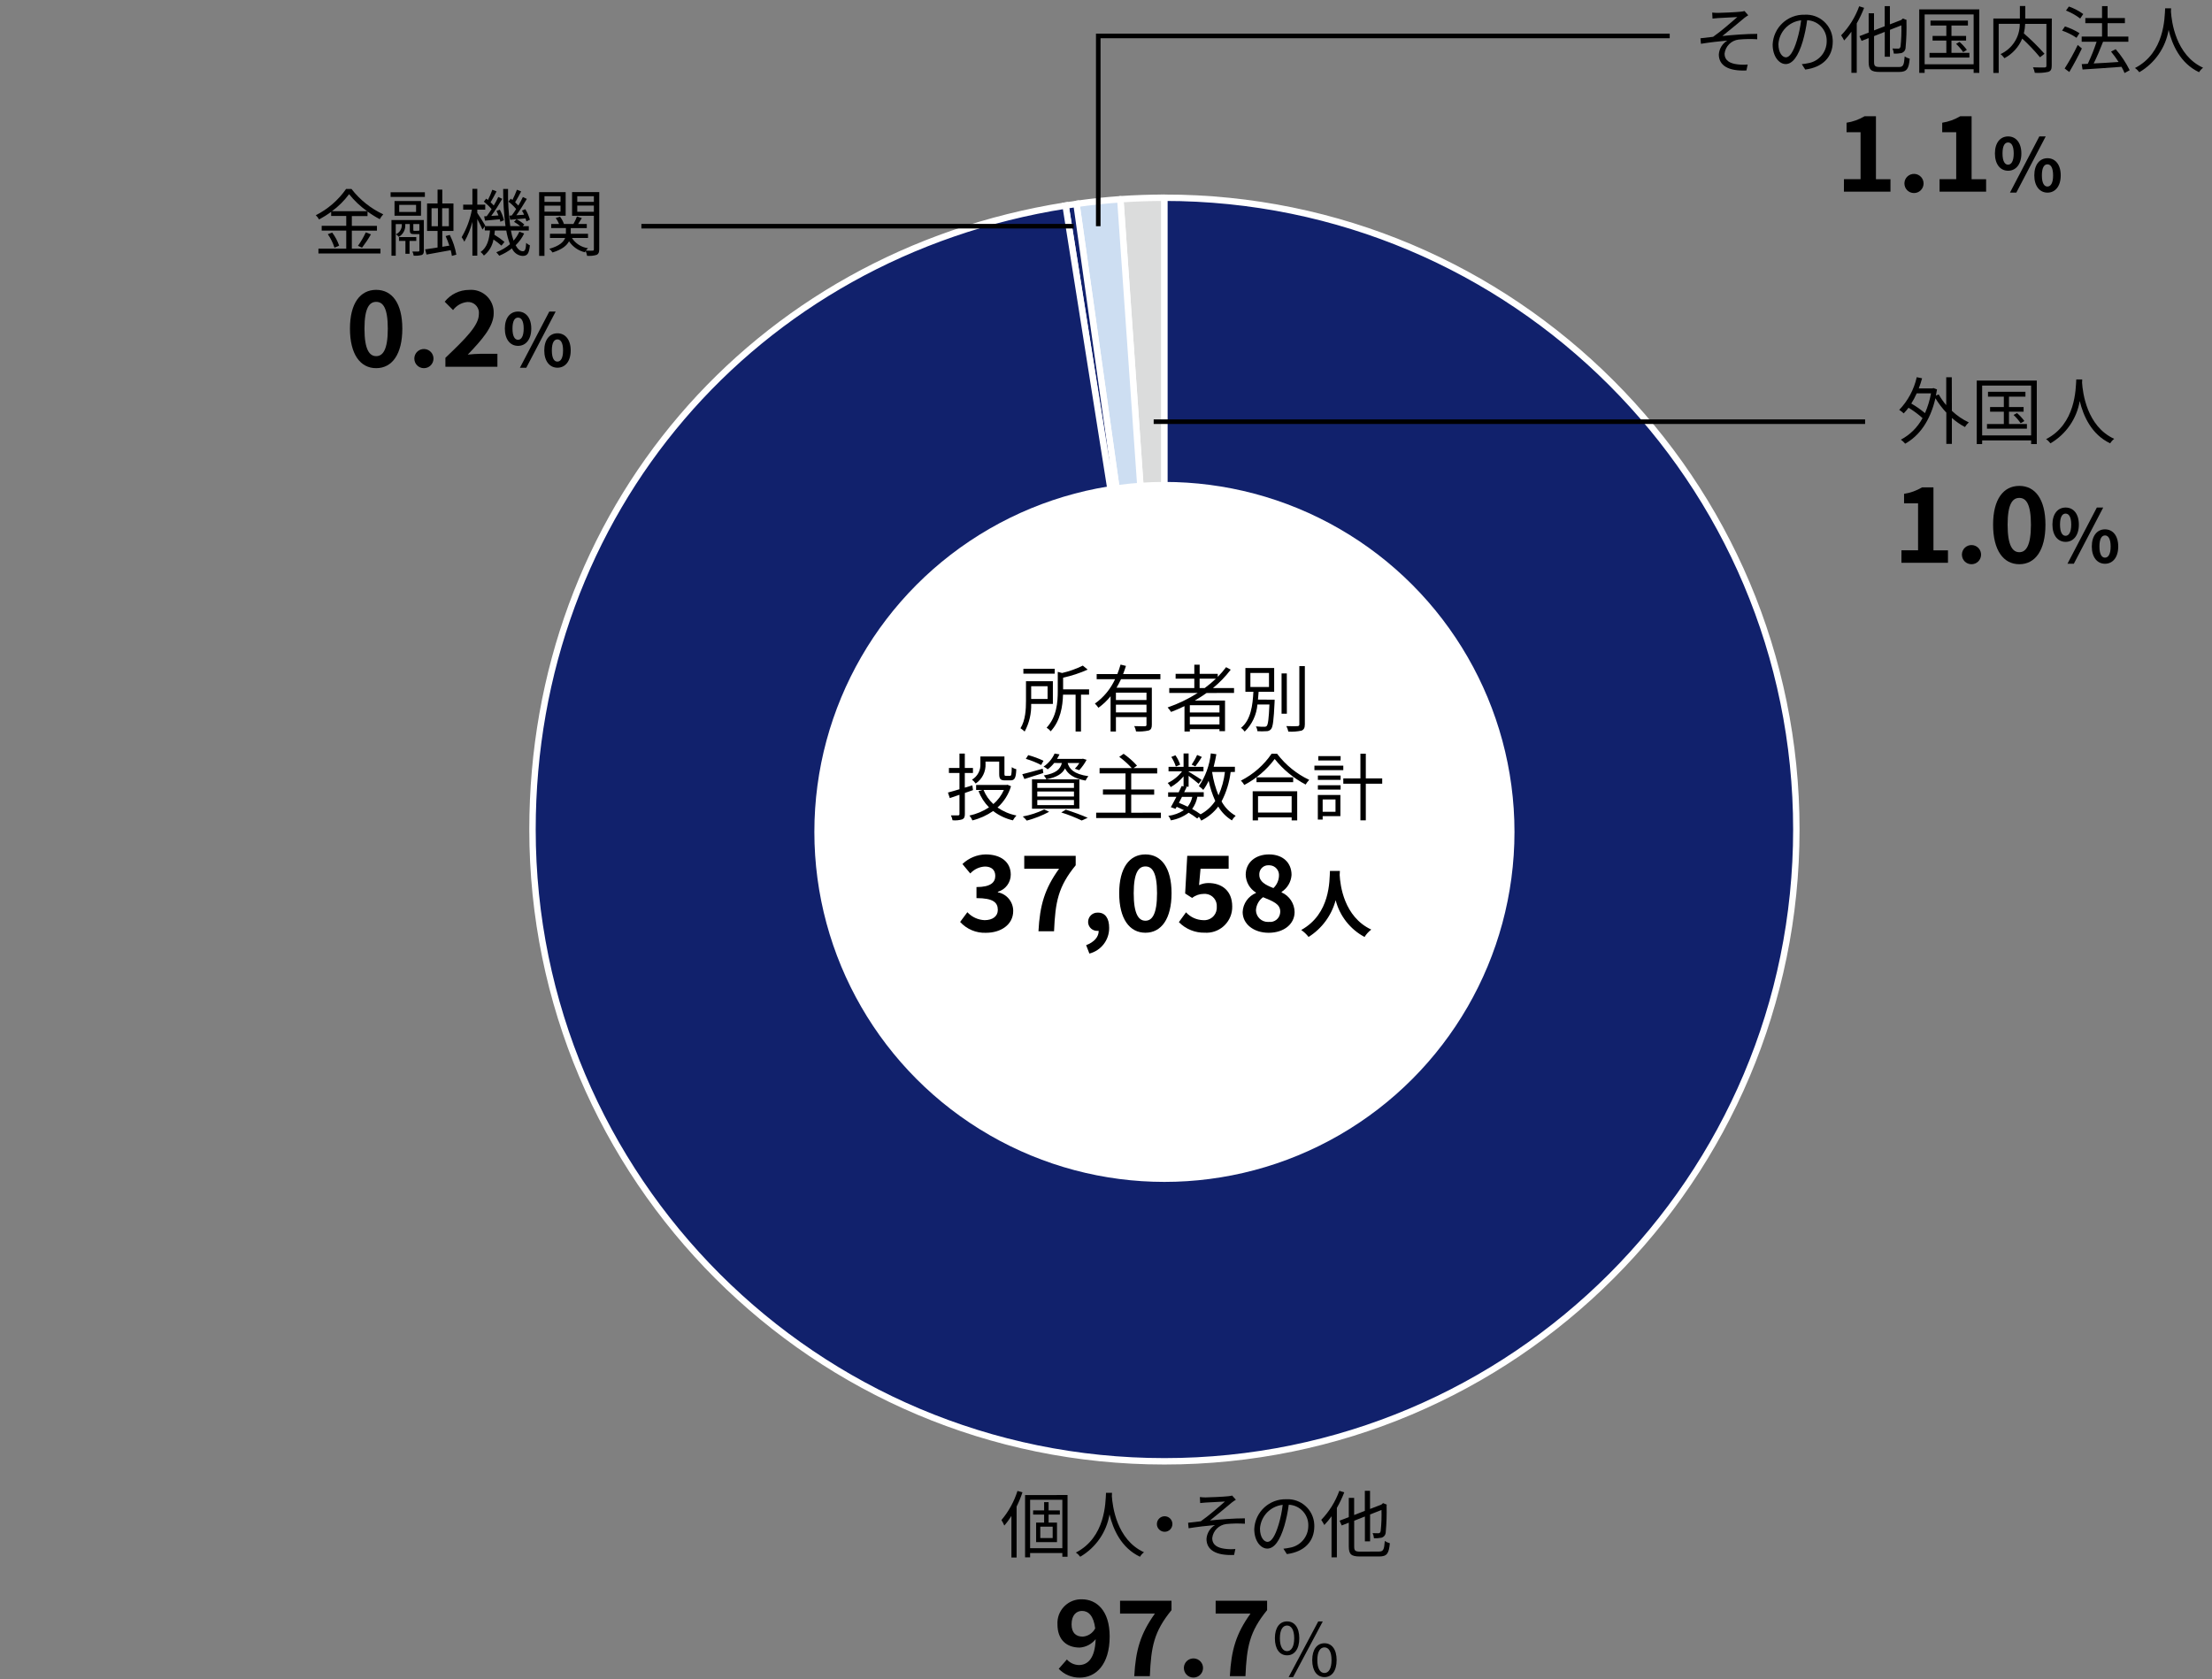 <?xml version="1.0" encoding="utf-8"?>
<!-- Generator: Adobe Illustrator 28.1.0, SVG Export Plug-In . SVG Version: 6.00 Build 0)  -->
<svg version="1.1" id="レイヤー_1" xmlns="http://www.w3.org/2000/svg" xmlns:xlink="http://www.w3.org/1999/xlink" x="0px"
	 y="0px" viewBox="0 0 434.3 329.8" style="enable-background:new 0 0 434.3 329.8;" xml:space="preserve">
<rect x="0" y="0" width="434.3" height="329.8" fill="#808080" stroke="none"/>
<style type="text/css">
	.st0{fill:#DBDCDC;}
	.st1{fill:none;stroke:#FFFFFF;stroke-width:1.26;stroke-linejoin:round;}
	.st2{fill:#CDDEF2;}
	.st3{fill:#11216C;}
	.st4{fill:none;stroke:#FFFFFF;stroke-width:1.26;stroke-miterlimit:10;}
	.st5{fill:#FFFFFF;}
	.st6{fill:none;stroke:#000000;stroke-width:0.898;stroke-miterlimit:10;}
</style>
<path id="パス_70089" class="st0" d="M228.62,162.9l-8.65-123.77c2.74-0.19,5.91-0.3,8.65-0.3L228.62,162.9z"/>
<path id="パス_70090" class="st1" d="M228.62,162.9l-8.65-123.77c2.74-0.19,5.91-0.3,8.65-0.3L228.62,162.9z"/>
<path id="パス_70091" class="st2" d="M228.62,162.9L211.35,40.04c2.92-0.41,5.67-0.7,8.61-0.91L228.62,162.9z"/>
<path id="パス_70092" class="st1" d="M228.62,162.9L211.35,40.04c2.92-0.41,5.67-0.7,8.61-0.91L228.62,162.9z"/>
<path id="パス_70093" class="st3" d="M228.62,162.9L209.21,40.36c0.54-0.09,1.6-0.24,2.14-0.32L228.62,162.9z"/>
<path id="パス_70094" class="st4" d="M228.62,162.9L209.21,40.36c0.54-0.09,1.6-0.24,2.14-0.32L228.62,162.9z"/>
<path id="パス_70095" class="st3" d="M228.62,162.9V38.83c68.52,0,124.07,55.55,124.07,124.07s-55.55,124.07-124.07,124.07
	s-124.07-55.55-124.07-124.07c0,0,0,0,0,0c0-62.15,43.28-112.82,104.66-122.54L228.62,162.9z"/>
<path id="パス_70096" class="st4" d="M228.62,162.9V38.83c68.52,0,124.07,55.55,124.07,124.07s-55.55,124.07-124.07,124.07
	s-124.07-55.55-124.07-124.07c0,0,0,0,0,0c0-62.15,43.28-112.82,104.66-122.54L228.62,162.9z"/>
<circle id="楕円形_298" class="st5" cx="228.62" cy="163.37" r="68.73"/>
<line id="線_60515" class="st6" x1="210.81" y1="44.42" x2="125.93" y2="44.42"/>
<line id="線_60516" class="st6" x1="366.19" y1="82.81" x2="226.51" y2="82.81"/>
<path id="パス_70105" class="st6" d="M215.63,44.42V7.06h112.2"/>
<path id="パス_70114" d="M383.23,80.68c0.98,0.93,2.1,1.7,3.32,2.27c-0.29,0.27-0.55,0.57-0.76,0.91
	c-0.92-0.49-1.78-1.09-2.56-1.78v5.09h-1.09v-6.14c-0.81-0.86-1.53-1.81-2.14-2.82c-1.05,4.53-3.21,7.39-5.94,8.92
	c-0.24-0.3-0.53-0.57-0.85-0.79c1.81-0.95,3.29-2.43,4.26-4.23c-0.85-0.77-1.77-1.45-2.75-2.04c-0.29,0.39-0.61,0.76-0.95,1.11
	c-0.27-0.26-0.56-0.49-0.88-0.69c1.71-1.78,2.9-4,3.44-6.42l1.05,0.22c-0.19,0.68-0.4,1.35-0.65,1.98h2.69l0.2-0.06l0.69,0.26
	c-0.06,0.42-0.14,0.82-0.22,1.21l0.56-0.22c0.42,0.75,0.91,1.45,1.47,2.1v-5.47h1.09L383.23,80.68z M376.32,77.25
	c-0.31,0.69-0.66,1.36-1.06,2c0.95,0.54,1.85,1.18,2.69,1.88c0.54-1.24,0.94-2.55,1.18-3.88L376.32,77.25z"/>
<path id="パス_70115" d="M399.9,74.73v12.48h-1.11v-0.72h-9.62v0.72h-1.06V74.73H399.9z M398.79,85.5v-9.78h-9.62v9.78
	L398.79,85.5z M397.96,83.27v0.91h-7.84v-0.91h3.31v-2.42h-2.7v-0.92h2.7v-2.04h-3.11v-0.96h7.35v0.96h-3.23v2.04h2.87v0.92h-2.87
	v2.42L397.96,83.27z M396.01,81.11c0.54,0.46,1.03,0.99,1.45,1.57l-0.73,0.43c-0.4-0.59-0.87-1.14-1.39-1.62L396.01,81.11z"/>
<path id="パス_70116" d="M408.82,74.51c-0.01,0.19-0.01,0.42-0.03,0.66c0.13,1.9,0.91,8.54,6.31,11.01
	c-0.32,0.24-0.58,0.54-0.79,0.88c-3.71-1.75-5.29-5.44-5.98-8.31c-0.59,3.49-2.7,6.53-5.75,8.31c-0.24-0.32-0.53-0.6-0.86-0.82
	c5.82-2.98,5.82-9.83,5.93-11.73L408.82,74.51z"/>
<path id="パス_70117" d="M373.33,108.07h3.26v-9.22h-2.75v-1.87c1.25-0.19,2.45-0.63,3.53-1.27h2.24v12.37h2.85v2.44h-9.14
	L373.33,108.07z"/>
<path id="パス_70118" d="M385.2,108.83c0.05-1.04,0.93-1.84,1.97-1.79c1.04,0.05,1.84,0.93,1.79,1.97
	c-0.05,1.01-0.88,1.8-1.89,1.79c-1.04,0-1.87-0.84-1.87-1.88C385.2,108.89,385.2,108.86,385.2,108.83z"/>
<path id="パス_70119" d="M391.32,103.04c0-5.01,2.03-7.62,5.15-7.62c3.12,0,5.13,2.63,5.13,7.62c0,5.03-2.01,7.76-5.13,7.76
	C393.35,110.8,391.32,108.07,391.32,103.04z M398.75,103.04c0-4.11-0.97-5.26-2.28-5.26c-1.31,0-2.3,1.15-2.3,5.26
	c0,4.13,0.99,5.4,2.3,5.4S398.75,107.16,398.75,103.04L398.75,103.04z"/>
<path id="パス_70120" d="M402.97,103.02c0-2.13,1.06-3.35,2.59-3.35s2.6,1.22,2.6,3.35s-1.08,3.39-2.6,3.39
	S402.97,105.16,402.97,103.02z M406.66,103.02c0-1.57-0.49-2.16-1.11-2.16s-1.09,0.59-1.09,2.16s0.48,2.2,1.09,2.2
	S406.66,104.59,406.66,103.02L406.66,103.02z M411.69,99.67h1.25l-5.77,11.04h-1.25L411.69,99.67z M410.7,107.32
	c0-2.14,1.08-3.37,2.59-3.37s2.6,1.22,2.6,3.37s-1.09,3.39-2.6,3.39C411.78,110.71,410.7,109.45,410.7,107.32L410.7,107.32z
	 M414.4,107.32c0-1.57-0.49-2.17-1.11-2.17s-1.09,0.6-1.09,2.17s0.47,2.19,1.09,2.19S414.4,108.88,414.4,107.32L414.4,107.32z"/>
<path id="パス_70132" d="M337.31,2.53c0.63,0,3.6-0.13,4.43-0.23c0.26-0.02,0.52-0.07,0.78-0.13L343.25,3
	c-0.27,0.16-0.53,0.34-0.78,0.53c-1.06,0.89-3.15,2.63-4.3,3.54c2.19-0.23,4.77-0.42,6.84-0.42v1.06c-1.22-0.08-2.44-0.06-3.65,0.06
	c-1.44,0.17-2.59,1.3-2.76,2.75c0,1.45,1.17,1.94,2.47,2.11c0.69,0.09,1.38,0.11,2.07,0.04l-0.25,1.17
	c-3.51,0.16-5.42-0.95-5.42-3.15c0.08-1.13,0.7-2.14,1.67-2.72c-1.54,0.13-3.45,0.35-5.18,0.63l-0.1-1.08
	c0.78-0.09,1.75-0.2,2.49-0.29c1.56-1.08,3.84-3.08,4.75-3.88c-0.63,0.04-3.16,0.16-3.78,0.2c-0.36,0.03-0.79,0.07-1.09,0.1
	l-0.06-1.18C336.56,2.51,336.93,2.53,337.31,2.53z"/>
<path id="パス_70133" d="M354.44,13.66l-0.68-1.06c0.42-0.04,0.83-0.1,1.24-0.19c2.1-0.34,3.64-2.15,3.65-4.27
	c0.09-2.21-1.63-4.08-3.84-4.17c0,0,0,0,0,0c-0.18,1.4-0.47,2.78-0.86,4.14c-0.88,2.96-2.01,4.47-3.35,4.47
	c-1.28,0-2.56-1.47-2.56-3.84c0.15-3.34,2.94-5.94,6.28-5.85c2.87-0.17,5.34,2.02,5.51,4.9c0.01,0.13,0.01,0.26,0.01,0.39
	C359.84,11.2,357.85,13.22,354.44,13.66z M350.65,11.26c0.68,0,1.44-0.96,2.17-3.39c0.38-1.27,0.65-2.57,0.81-3.88
	c-2.42,0.27-4.3,2.23-4.46,4.66C349.17,10.46,350,11.26,350.65,11.26L350.65,11.26z"/>
<path id="パス_70134" d="M366,1.54c-0.41,1.05-0.89,2.07-1.45,3.05v9.71h-1.05V6.23c-0.43,0.61-0.91,1.19-1.42,1.72
	c-0.17-0.35-0.38-0.69-0.6-1.01c1.57-1.63,2.78-3.58,3.55-5.71L366,1.54z M372.81,13.16c0.88,0,1.02-0.39,1.15-2.08
	c0.3,0.21,0.64,0.36,0.99,0.45c-0.19,1.97-0.52,2.6-2.1,2.6h-3.75c-1.71,0-2.21-0.4-2.21-1.97V7.48l-1.39,0.55l-0.42-0.93l1.81-0.7
	V2.61h1.05v3.36l2.1-0.82V1.21h1.02v3.57l2.23-0.86l0.14-0.13l0.19-0.16l0.73,0.3l-0.04,0.19c0.05,1.76-0.01,3.51-0.17,5.26
	c-0.02,0.5-0.37,0.93-0.86,1.05c-0.48,0.09-0.97,0.12-1.45,0.1c-0.03-0.35-0.12-0.69-0.26-1.01c0.39,0.03,0.91,0.03,1.09,0.03
	c0.26,0,0.4-0.06,0.49-0.43c0.15-1.37,0.2-2.76,0.16-4.14l-2.24,0.88v5.28h-1.02V6.26l-2.1,0.83v5.06c0,0.82,0.19,1.01,1.21,1.01
	L372.81,13.16z"/>
<path id="パス_70135" d="M388.61,1.84v12.48h-1.11v-0.72h-9.62v0.72h-1.06V1.84H388.61z M387.5,12.61V2.84h-9.62v9.78H387.5z
	 M386.67,10.39v0.91h-7.84v-0.91h3.31V7.97h-2.7V7.05h2.7V5.01h-3.11V4.04h7.35v0.97h-3.23v2.04h2.87v0.92h-2.87v2.41H386.67z
	 M384.72,8.23c0.54,0.46,1.03,0.99,1.45,1.57l-0.73,0.43c-0.4-0.59-0.87-1.13-1.39-1.62L384.72,8.23z"/>
<path id="パス_70136" d="M402.83,12.9c0,0.69-0.16,1.03-0.65,1.21c-0.88,0.19-1.78,0.25-2.67,0.19c-0.07-0.38-0.19-0.74-0.36-1.08
	c1.01,0.04,1.98,0.04,2.29,0.03c0.26-0.01,0.35-0.1,0.35-0.36v-8.2h-4.17c-0.03,0.63-0.11,1.26-0.26,1.87
	c1.44,1.24,2.79,2.58,4.05,4l-0.88,0.69c-1.08-1.3-2.24-2.53-3.49-3.67c-0.68,1.65-1.92,3.01-3.49,3.85
	c-0.22-0.3-0.48-0.57-0.76-0.81c2.32-1.07,3.79-3.39,3.77-5.94h-4.14v9.65h-1.05V3.64h5.21V1.18h1.06v2.46h5.21L402.83,12.9z"/>
<path id="パス_70137" d="M407.7,7.42c-0.88-0.59-1.83-1.07-2.83-1.41l0.56-0.82c1,0.32,1.96,0.76,2.85,1.32L407.7,7.42z
	 M408.75,9.52c-0.72,1.51-1.67,3.28-2.47,4.62l-0.91-0.69c0.95-1.48,1.81-3.03,2.57-4.62L408.75,9.52z M408.42,3.64
	c-0.85-0.65-1.79-1.18-2.79-1.57l0.57-0.79c1.01,0.35,1.96,0.85,2.82,1.48L408.42,3.64z M417.13,14.34
	c-0.17-0.42-0.37-0.83-0.6-1.22c-2.77,0.22-5.66,0.4-7.65,0.53l-0.16-1.06l1.19-0.06c0.67-1.4,1.25-2.85,1.73-4.33h-2.93V7.18h4
	V4.55h-3.28V3.54h3.28V1.2h1.09v2.34h3.4v1.01h-3.4v2.63h4.08V8.2h-4.97c-0.53,1.37-1.21,3.01-1.84,4.26
	c1.48-0.07,3.19-0.17,4.89-0.29c-0.46-0.71-0.95-1.39-1.48-2.04l0.91-0.47c1.09,1.25,2.01,2.64,2.75,4.13L417.13,14.34z"/>
<path id="パス_70138" d="M426.27,1.63c-0.01,0.19-0.01,0.42-0.03,0.66c0.13,1.9,0.91,8.54,6.31,11.01
	c-0.32,0.24-0.58,0.54-0.79,0.88c-3.71-1.75-5.29-5.44-5.98-8.31c-0.59,3.49-2.7,6.53-5.75,8.31c-0.24-0.32-0.53-0.6-0.86-0.82
	c5.82-2.98,5.82-9.83,5.93-11.73L426.27,1.63z"/>
<path id="パス_70139" d="M362.04,35.19h3.26v-9.22h-2.75V24.1c1.25-0.19,2.45-0.63,3.53-1.27h2.24v12.37h2.85v2.44h-9.14
	L362.04,35.19z"/>
<path id="パス_70140" d="M373.91,35.94c0.05-1.04,0.93-1.84,1.97-1.79c1.04,0.05,1.84,0.93,1.79,1.97
	c-0.05,1.01-0.88,1.8-1.89,1.79c-1.04,0-1.87-0.84-1.87-1.88C373.91,36.01,373.91,35.98,373.91,35.94z"/>
<path id="パス_70141" d="M380.81,35.19h3.27v-9.22h-2.75V24.1c1.25-0.19,2.45-0.63,3.53-1.27h2.24v12.37h2.85v2.44h-9.14
	L380.81,35.19z"/>
<path id="パス_70142" d="M391.68,30.14c0-2.13,1.06-3.35,2.59-3.35c1.52,0,2.6,1.22,2.6,3.35s-1.08,3.39-2.6,3.39
	S391.68,32.28,391.68,30.14z M395.37,30.14c0-1.57-0.49-2.16-1.11-2.16s-1.09,0.59-1.09,2.16c0,1.57,0.48,2.2,1.09,2.2
	S395.37,31.7,395.37,30.14L395.37,30.14z M400.4,26.79h1.25l-5.77,11.04h-1.25L400.4,26.79z M399.41,34.44
	c0-2.14,1.08-3.37,2.59-3.37s2.6,1.22,2.6,3.37c0,2.14-1.09,3.39-2.6,3.39S399.41,36.56,399.41,34.44L399.41,34.44z M403.1,34.44
	c0-1.57-0.49-2.17-1.11-2.17s-1.09,0.6-1.09,2.17s0.47,2.19,1.09,2.19S403.11,36,403.1,34.44L403.1,34.44z"/>
<path id="パス_70152" d="M69.08,48.83h5.62v0.95H62.52v-0.95h5.46v-3.55h-4.82v-0.94h4.82v-1.93h-2.96V41.6
	c-0.75,0.56-1.55,1.05-2.37,1.5c-0.17-0.31-0.39-0.59-0.65-0.83c2.38-1.2,4.43-2.98,5.95-5.16h1.06c1.65,2.13,3.79,3.84,6.24,4.98
	c-0.27,0.29-0.5,0.61-0.69,0.95c-0.84-0.44-1.64-0.94-2.4-1.5v0.89h-3.08v1.93h4.93v0.93h-4.93V48.83z M65.22,45.67
	c0.59,0.78,1.05,1.65,1.37,2.57l-0.92,0.4c-0.3-0.94-0.74-1.83-1.31-2.65L65.22,45.67z M72.08,41.47c-1.33-0.94-2.52-2.06-3.54-3.34
	c-0.95,1.28-2.08,2.4-3.36,3.34H72.08z M70.28,48.28c0.59-0.83,1.11-1.72,1.54-2.65l1.01,0.39c-0.52,0.91-1.11,1.78-1.75,2.62
	L70.28,48.28z"/>
<path id="パス_70153" d="M76.69,37.76h6.73v0.91h-6.73V37.76z M83.22,49.22c0,0.45-0.07,0.69-0.4,0.85
	c-0.52,0.14-1.06,0.18-1.6,0.14c-0.04-0.29-0.13-0.56-0.26-0.82c0.56,0.01,1.04,0.01,1.18,0s0.2-0.04,0.2-0.19v-3.22h-1.02
	c-0.7,0-0.86-0.14-0.86-0.86V44h-0.89v0.09c0.08,0.98-0.41,1.92-1.26,2.42c-0.17-0.2-0.37-0.37-0.59-0.5
	c0.76-0.33,1.23-1.11,1.17-1.94v-0.06H77.7v6.21h-0.84v-7.01h6.35L83.22,49.22z M82.66,42.36h-5.2v-2.88h5.2V42.36z M80.41,47.31
	v2.53h-0.81v-2.53h-1.26v-0.75h3.39v0.75L80.41,47.31z M81.69,40.23h-3.31v1.39h3.31V40.23z M82.08,45.32
	c0.19,0,0.21-0.01,0.26-0.09V44h-1.19v1.11c0,0.2,0.03,0.22,0.25,0.22L82.08,45.32z M88.72,50.25c-0.05-0.38-0.13-0.75-0.23-1.12
	c-1.68,0.32-3.42,0.63-4.75,0.86l-0.27-1.02c0.68-0.1,1.52-0.23,2.44-0.37v-3.25h-2.06v-5.39h2.06v-2.73h0.93v2.73h2.19v5.39h-2.19
	v3.11l1.38-0.22c-0.2-0.64-0.45-1.27-0.73-1.88l0.82-0.23c0.62,1.22,1.05,2.53,1.29,3.88L88.72,50.25z M84.73,44.43h1.25v-3.54
	h-1.25V44.43z M88.13,40.89h-1.32v3.54h1.32V40.89z"/>
<path id="パス_70154" d="M102.91,45.85c-0.41,0.87-0.98,1.65-1.67,2.31c0.4,0.76,0.88,1.18,1.42,1.18c0.42,0,0.58-0.35,0.65-1.64
	c0.21,0.2,0.46,0.37,0.73,0.48c-0.17,1.61-0.49,2.08-1.44,2.08c-0.92-0.06-1.72-0.63-2.08-1.48c-0.76,0.59-1.61,1.08-2.5,1.44
	c-0.18-0.24-0.37-0.47-0.58-0.68c0.98-0.37,1.89-0.91,2.69-1.58c-0.33-0.87-0.58-1.77-0.73-2.69h-2.24
	c-0.02,0.29-0.06,0.56-0.09,0.83c0.7,0.42,1.36,0.89,1.98,1.41l-0.6,0.73c-0.49-0.44-1.01-0.84-1.56-1.21
	c-0.22,1.25-0.89,2.38-1.88,3.16c-0.18-0.27-0.4-0.51-0.65-0.7c1.31-0.91,1.7-2.52,1.84-4.23h-1.02v-0.81l-0.45,0.63
	c-0.19-0.46-0.63-1.34-1.02-2.06v7.18h-0.96v-6.64c-0.35,1.37-0.88,2.68-1.58,3.91c-0.15-0.31-0.33-0.61-0.53-0.89
	c0.98-1.67,1.66-3.5,2.01-5.41h-1.71v-0.98h1.81v-3.11h0.96v3.11h1.56v0.98h-1.56v0.65c0.37,0.52,1.35,2.08,1.57,2.49l-0.06,0.09
	h4.03c-0.32-2.42-0.48-4.85-0.46-7.29h0.96c-0.05,2.44,0.1,4.88,0.43,7.29h1.95c-0.38-0.32-0.78-0.59-1.21-0.83l0.5-0.52
	c0.55,0.28,1.06,0.63,1.52,1.04l-0.3,0.32h1.18v0.86h-3.51c0.12,0.67,0.29,1.34,0.52,1.98c0.47-0.52,0.85-1.11,1.14-1.75
	L102.91,45.85z M95.56,42.46c0.3-0.4,0.63-0.89,0.96-1.39c-0.46-0.54-0.97-1.03-1.52-1.47l0.45-0.59l0.35,0.26
	c0.33-0.65,0.62-1.32,0.86-2.01l0.83,0.33c-0.37,0.7-0.81,1.56-1.17,2.14c0.22,0.19,0.43,0.4,0.62,0.63
	c0.35-0.59,0.66-1.18,0.89-1.68l0.78,0.37c-0.66,1.15-1.38,2.27-2.16,3.35l1.41-0.09c-0.11-0.31-0.24-0.6-0.39-0.89l0.66-0.24
	c0.37,0.65,0.64,1.34,0.81,2.07l-0.7,0.3c-0.03-0.16-0.07-0.33-0.11-0.49c-1.04,0.09-2.03,0.19-2.91,0.27l-0.16-0.85L95.56,42.46z
	 M100.48,42.31c0.31-0.41,0.6-0.83,0.86-1.26c-0.45-0.54-0.95-1.03-1.51-1.45l0.45-0.59c0.1,0.09,0.21,0.16,0.33,0.26
	c0.33-0.65,0.63-1.32,0.88-2.01l0.83,0.33c-0.36,0.72-0.82,1.56-1.18,2.13c0.23,0.23,0.46,0.45,0.63,0.65
	c0.35-0.59,0.66-1.18,0.89-1.68l0.78,0.37c-0.6,1.02-1.37,2.26-2.06,3.21l1.52-0.1c-0.12-0.28-0.26-0.56-0.42-0.82l0.66-0.27
	c0.4,0.64,0.7,1.34,0.9,2.07l-0.69,0.33c-0.04-0.2-0.09-0.4-0.17-0.59c-1.08,0.11-2.1,0.19-3.01,0.27l-0.16-0.81L100.48,42.31z"/>
<path id="パス_70155" d="M106.9,42.36v7.89h-1.05V37.73h5.21v4.63L106.9,42.36z M106.9,38.53v1.11h3.15v-1.11L106.9,38.53z
	 M110.05,41.57v-1.19h-3.15v1.19H110.05z M117.65,48.97c0,0.57-0.12,0.89-0.5,1.08c-0.61,0.18-1.25,0.24-1.88,0.19
	c-0.05-0.33-0.15-0.65-0.29-0.95c-0.06,0.08-0.1,0.16-0.14,0.25c-1.28-0.29-2.39-1.07-3.12-2.16c-0.42,0.81-1.32,1.61-3.24,2.2
	c-0.18-0.26-0.39-0.51-0.63-0.72c2.03-0.56,2.82-1.38,3.11-2.13h-2.98v-0.82h3.13v-1.12h-2.89v-0.81h1.54
	c-0.16-0.42-0.38-0.81-0.65-1.17l0.83-0.27c0.34,0.43,0.61,0.92,0.78,1.44h1.87c0.27-0.47,0.5-0.96,0.69-1.47l0.96,0.32
	c-0.24,0.39-0.5,0.81-0.73,1.15h1.7v0.81h-3.15v1.12h3.39v0.82h-3.16c0.71,1.1,1.86,1.83,3.15,2.01c-0.15,0.15-0.29,0.3-0.42,0.47
	c0.6,0.03,1.17,0.03,1.34,0.01c0.19,0,0.24-0.07,0.24-0.27v-6.58h-4.28v-4.65h5.34L117.65,48.97z M113.34,38.53v1.11h3.26v-1.11
	L113.34,38.53z M116.6,41.59v-1.22h-3.26v1.22L116.6,41.59z"/>
<path id="パス_70156" d="M68.71,64.54c0-5.01,2.03-7.62,5.15-7.62s5.13,2.63,5.13,7.62c0,5.03-2.01,7.76-5.13,7.76
	C70.74,72.31,68.71,69.57,68.71,64.54z M76.14,64.54c0-4.11-0.96-5.26-2.28-5.26s-2.3,1.15-2.3,5.26c0,4.13,0.98,5.4,2.3,5.4
	C75.18,69.94,76.14,68.67,76.14,64.54z"/>
<path id="パス_70157" d="M81.35,70.33c0.05-1.04,0.93-1.84,1.97-1.79c1.04,0.05,1.84,0.93,1.79,1.97
	c-0.05,1.01-0.88,1.8-1.89,1.79c-1.04,0-1.87-0.84-1.87-1.88C81.35,70.39,81.35,70.36,81.35,70.33z"/>
<path id="パス_70158" d="M87.45,70.27c3.96-3.78,6.57-6.37,6.57-8.56c0.15-1.17-0.68-2.24-1.85-2.39
	c-0.14-0.02-0.28-0.02-0.43-0.01c-1.11,0.11-2.12,0.69-2.79,1.58l-1.64-1.64c1.17-1.47,2.95-2.33,4.83-2.32
	c2.44-0.2,4.58,1.62,4.78,4.06c0.02,0.19,0.02,0.37,0.01,0.56c0,2.59-2.38,5.26-5.09,8.09c0.76-0.08,1.76-0.16,2.49-0.16h3.33v2.55
	H87.45V70.27z"/>
<path id="パス_70159" d="M99.12,64.53c0-2.13,1.06-3.35,2.59-3.35c1.52,0,2.6,1.22,2.6,3.35s-1.08,3.39-2.6,3.39
	S99.12,66.67,99.12,64.53z M102.82,64.53c0-1.57-0.49-2.16-1.11-2.16c-0.62,0-1.09,0.59-1.09,2.16c0,1.57,0.48,2.2,1.09,2.2
	S102.82,66.09,102.82,64.53L102.82,64.53z M107.85,61.18h1.25l-5.77,11.04h-1.25L107.85,61.18z M106.86,68.82
	c0-2.14,1.08-3.37,2.59-3.37s2.6,1.22,2.6,3.37c0,2.14-1.09,3.39-2.6,3.39S106.86,70.95,106.86,68.82L106.86,68.82z M110.55,68.82
	c0-1.57-0.49-2.17-1.11-2.17s-1.09,0.6-1.09,2.17c0,1.57,0.47,2.19,1.09,2.19S110.55,70.39,110.55,68.82L110.55,68.82z"/>
<path id="パス_70180" d="M202.46,138.24c0.06,1.89-0.38,3.76-1.28,5.42c-0.25-0.24-0.53-0.46-0.82-0.65
	c0.98-1.56,1.08-3.74,1.08-5.36v-3.87h5.28v4.46H202.46z M207.08,132.29h-6.15v-0.96h6.15V132.29z M202.46,134.76v2.5h3.22v-2.5
	H202.46z M213.82,136.42h-1.58v7.23h-1.06v-7.23h-2.47c-0.06,2.24-0.49,5.13-2.43,7.2c-0.21-0.29-0.48-0.53-0.79-0.72
	c1.98-2.11,2.19-4.97,2.19-7.15v-3.81l0.85,0.22c1.41-0.32,2.77-0.81,4.07-1.45l0.95,0.79c-1.55,0.69-3.16,1.22-4.82,1.58v2.3h5.1
	L213.82,136.42z"/>
<path id="パス_70181" d="M220.1,133.38c-0.27,0.56-0.56,1.14-0.88,1.67h6.93v7.26c0,0.65-0.14,0.96-0.6,1.14
	c-0.82,0.18-1.66,0.24-2.5,0.19c-0.07-0.36-0.18-0.72-0.35-1.05c0.95,0.04,1.81,0.03,2.07,0.03s0.33-0.09,0.33-0.3v-1.5h-6v2.83
	h-1.05v-6.92c-0.69,0.86-1.49,1.62-2.39,2.26c-0.2-0.3-0.43-0.57-0.69-0.82c1.72-1.22,3.08-2.87,3.96-4.79h-3.61v-1.01h4.06
	c0.24-0.61,0.45-1.23,0.63-1.86l1.06,0.26c-0.17,0.53-0.35,1.08-0.56,1.6h7.32v1.01L220.1,133.38z M225.1,136.02h-6v1.45h6V136.02z
	 M225.1,139.9v-1.51h-6v1.51H225.1z"/>
<path id="パス_70182" d="M236.9,136.09c-0.75,0.53-1.53,1.03-2.32,1.49h5.94v6.01h-1.09v-0.4h-5.82v0.46h-1.05v-4.98
	c-0.86,0.42-1.75,0.81-2.63,1.14c-0.2-0.31-0.43-0.6-0.68-0.88c2.07-0.72,4.06-1.67,5.91-2.85h-5.59v-0.96h4.92v-1.84h-3.67v-0.95
	h3.67v-1.8h1.05v1.8h3.55v0.59c0.59-0.59,1.14-1.23,1.64-1.9l0.91,0.49c-1.02,1.33-2.19,2.55-3.49,3.61h4.14v0.96L236.9,136.09z
	 M239.43,138.49h-5.82v1.42h5.82V138.49z M239.43,142.26v-1.5h-5.82v1.5H239.43z M236.53,135.12c0.77-0.57,1.5-1.18,2.19-1.84h-3.19
	v1.84H236.53z"/>
<path id="パス_70183" d="M250.26,137.4c0,0-0.01,0.33-0.01,0.46c-0.17,3.58-0.32,4.89-0.7,5.33c-0.23,0.27-0.57,0.42-0.92,0.4
	c-0.58,0.04-1.17,0.04-1.75,0c-0.03-0.33-0.13-0.65-0.3-0.94c0.7,0.07,1.38,0.07,1.64,0.07c0.18,0.02,0.36-0.03,0.49-0.16
	c0.26-0.29,0.4-1.38,0.53-4.21h-2.36c-0.16,2.02-1.05,3.91-2.5,5.32c-0.2-0.29-0.44-0.54-0.73-0.73c1.96-1.56,2.3-4.49,2.44-7.09
	h-1.57v-4.67h5.65v4.67h-3.05c-0.03,0.5-0.07,1.02-0.13,1.54L250.26,137.4z M245.5,134.91h3.65v-2.76h-3.65V134.91z M252.66,140.16
	h-1.04v-7.91h1.03L252.66,140.16z M256.19,130.81v11.43c0,0.72-0.2,1.05-0.65,1.24c-0.85,0.18-1.72,0.25-2.59,0.19
	c-0.08-0.38-0.21-0.74-0.39-1.08c1.01,0.04,1.91,0.03,2.18,0.01s0.37-0.09,0.37-0.36v-11.43L256.19,130.81z"/>
<path id="パス_70184" d="M191.04,155.16l-1.6,0.56v4.13c0,0.59-0.13,0.89-0.52,1.06c-0.62,0.18-1.26,0.24-1.9,0.17
	c-0.06-0.33-0.17-0.66-0.32-0.96c0.65,0.01,1.24,0.01,1.42,0c0.19-0.01,0.26-0.06,0.26-0.27v-3.77c-0.68,0.23-1.32,0.46-1.9,0.65
	l-0.36-1.09c0.62-0.16,1.39-0.39,2.26-0.65v-3.19h-2.07v-0.99h2.07v-2.82h1.05v2.82h1.6v0.99h-1.6v2.88l1.48-0.45L191.04,155.16z
	 M198.5,154.4c-0.48,1.61-1.4,3.06-2.65,4.18c1.12,0.77,2.39,1.31,3.72,1.57c-0.27,0.29-0.51,0.6-0.7,0.95
	c-1.41-0.33-2.73-0.95-3.88-1.83c-1.23,0.85-2.61,1.48-4.07,1.84c-0.14-0.34-0.34-0.67-0.58-0.95c1.37-0.3,2.67-0.84,3.84-1.61
	c-0.9-0.91-1.6-2-2.06-3.19l0.78-0.23h-1.25v-0.98h5.97l0.2-0.04L198.5,154.4z M193.5,150c0.07,1.54-0.66,3.01-1.94,3.87
	c-0.2-0.29-0.44-0.54-0.72-0.76c1.09-0.65,1.73-1.85,1.65-3.12v-1.44h4.72v3.42c0,0.33,0.04,0.39,0.3,0.39h0.78
	c0.27,0,0.33-0.22,0.36-1.7c0.27,0.19,0.57,0.32,0.89,0.4c-0.07,1.74-0.33,2.19-1.14,2.19h-1.05c-0.91,0-1.17-0.26-1.17-1.26v-2.43
	h-2.69L193.5,150z M193.11,155.13c0.43,1.06,1.09,2.01,1.93,2.77c0.88-0.76,1.59-1.71,2.06-2.77H193.11z"/>
<path id="パス_70185" d="M204.85,151.8c-1.29,0.42-2.65,0.83-3.72,1.18l-0.42-0.94c1.04-0.24,2.55-0.68,4.01-1.08L204.85,151.8z
	 M205.99,159.42c-1.39,0.74-2.86,1.32-4.39,1.73c-0.25-0.29-0.51-0.56-0.79-0.81c1.46-0.27,2.88-0.73,4.21-1.38L205.99,159.42z
	 M204.42,150.23c-0.96-0.5-1.97-0.9-3.01-1.21l0.47-0.73c1.03,0.28,2.04,0.65,3,1.11L204.42,150.23z M202.62,153.05h9.3v5.77h-9.3
	L202.62,153.05z M203.66,154.73h7.2v-0.96h-7.2V154.73z M203.66,156.42h7.2v-0.99h-7.2V156.42z M203.66,158.11h7.2v-1.01h-7.2
	V158.11z M206.98,149.83c-0.37,0.47-0.8,0.89-1.28,1.25c-0.23-0.22-0.51-0.4-0.81-0.53c0.95-0.64,1.7-1.53,2.17-2.57l0.96,0.16
	c-0.15,0.31-0.31,0.6-0.49,0.89h4.92l0.17-0.04l0.72,0.22c-0.39,0.74-0.88,1.43-1.45,2.04l-0.85-0.3c0.34-0.33,0.63-0.7,0.88-1.11
	h-2.3c0.32,1.11,1.12,2.16,4.07,2.59c-0.23,0.25-0.41,0.55-0.55,0.86c-2.44-0.43-3.49-1.35-4.03-2.39
	c-0.56,1.06-1.62,1.74-3.67,2.14c-0.13-0.28-0.3-0.54-0.5-0.76c2.34-0.42,3.21-1.14,3.55-2.44L206.98,149.83z M209.25,159
	c1.56,0.5,3.26,1.12,4.31,1.6l-1.18,0.53c-1.3-0.62-2.64-1.15-4.01-1.58L209.25,159z"/>
<path id="パス_70186" d="M227.93,159.59v1.05h-12.71v-1.05h5.76v-3.54h-4.43v-1.02h4.43v-3.15h-5.09v-1.05h6.31
	c-0.74-0.81-1.56-1.55-2.45-2.2l0.86-0.6c0.96,0.68,1.84,1.45,2.63,2.32l-0.68,0.49h4.64v1.05h-5.1v3.15h4.51v1.02h-4.51v3.54
	L227.93,159.59z"/>
<path id="パス_70187" d="M241.62,151.61c-0.24,2.01-0.84,3.97-1.78,5.77c0.64,1.18,1.6,2.16,2.77,2.82
	c-0.29,0.26-0.54,0.56-0.73,0.91c-1.11-0.67-2.03-1.6-2.69-2.72c-0.88,1.17-2.03,2.11-3.34,2.76c-0.13-0.26-0.28-0.51-0.46-0.75
	l-0.33,0.34c-0.53-0.42-1.1-0.8-1.68-1.14c-1.03,0.77-2.24,1.29-3.51,1.5c-0.09-0.33-0.26-0.63-0.49-0.88
	c1.09-0.14,2.14-0.52,3.06-1.12c-0.46-0.23-0.93-0.46-1.41-0.66l-0.23,0.4l-0.92-0.33c0.32-0.55,0.7-1.28,1.09-2.03h-1.62v-0.89
	h2.07c0.22-0.43,0.42-0.85,0.59-1.24l0.37,0.09v-1.98c-0.71,0.85-1.56,1.56-2.52,2.11c-0.16-0.29-0.36-0.57-0.59-0.81
	c1.11-0.53,2.07-1.31,2.82-2.29h-2.66v-0.88h2.95v-2.63h0.99v2.63h2.92v0.88h-2.92v0.07c0.62,0.36,2.17,1.34,2.56,1.62l-0.59,0.76
	c-0.37-0.35-1.28-1.04-1.97-1.56v2.14h-0.62l0.24,0.06c-0.16,0.32-0.32,0.66-0.49,1.01h3.84v0.89h-1.25
	c-0.16,0.87-0.51,1.69-1.02,2.4c0.57,0.31,1.13,0.66,1.65,1.05c1.16-0.62,2.15-1.52,2.88-2.62c-0.57-1.27-1.01-2.6-1.3-3.97
	c-0.28,0.64-0.63,1.24-1.05,1.8c-0.26-0.27-0.55-0.52-0.86-0.73c1.3-1.92,2.1-4.13,2.34-6.44l1.09,0.16
	c-0.14,0.85-0.33,1.68-0.53,2.47h4.17v1.01L241.62,151.61z M230.86,150.53c-0.21-0.67-0.51-1.3-0.89-1.88l0.81-0.33
	c0.4,0.56,0.71,1.18,0.93,1.84L230.86,150.53z M232.07,156.49c-0.2,0.4-0.42,0.79-0.6,1.17c0.57,0.23,1.15,0.49,1.71,0.76
	c0.45-0.56,0.76-1.22,0.91-1.93L232.07,156.49z M235.97,148.65c-0.42,0.66-0.91,1.38-1.28,1.86l-0.72-0.35
	c0.41-0.6,0.77-1.23,1.07-1.9L235.97,148.65z M237.99,151.65c0.23,1.56,0.65,3.08,1.25,4.54c0.65-1.46,1.08-3,1.26-4.59h-2.5
	L237.99,151.65z"/>
<path id="パス_70188" d="M250.74,148.02c1.66,2.19,3.83,3.96,6.31,5.13c-0.27,0.28-0.51,0.59-0.7,0.92
	c-2.35-1.24-4.42-2.94-6.08-5.02c-1.58,2.13-3.62,3.87-5.97,5.1c-0.18-0.31-0.4-0.6-0.66-0.85c2.42-1.23,4.5-3.05,6.03-5.29
	L250.74,148.02z M245.95,155.39h8.74v5.72h-1.09v-0.59H247v0.59h-1.05L245.95,155.39z M253.9,152.65v0.95h-7.2v-0.95L253.9,152.65z
	 M247,156.36v3.21h6.6v-3.21H247z"/>
<path id="パス_70189" d="M263.74,151.24h-5.67v-0.88h5.67V151.24z M263.17,160.28h-3.48v0.66h-0.95v-4.82h4.43V160.28z
	 M258.75,152.3h4.46v0.85h-4.46V152.3z M258.75,154.2h4.46v0.86h-4.46V154.2z M263.21,149.34h-4.38v-0.86h4.39L263.21,149.34z
	 M259.69,157v2.42h2.52V157H259.69z M271.38,153.91h-3.22v7.19h-1.06v-7.19h-3.36v-1.05h3.36v-4.85h1.06v4.85h3.22L271.38,153.91z"
	/>
<path id="パス_70190" d="M188.51,181.05l1.42-1.91c0.88,0.95,2.1,1.51,3.39,1.56c1.54,0,2.59-0.74,2.59-2.01
	c0-1.44-0.88-2.32-4.19-2.32v-2.17c2.79,0,3.69-0.92,3.69-2.2c0-1.15-0.74-1.83-2.03-1.83c-1.1,0.05-2.13,0.54-2.88,1.36l-1.54-1.85
	c1.23-1.18,2.86-1.86,4.56-1.89c2.94,0,4.93,1.44,4.93,3.99c-0.01,1.55-1.04,2.91-2.53,3.35v0.1c1.75,0.34,3.01,1.87,3.01,3.66
	c0,2.71-2.44,4.29-5.34,4.29C191.67,183.26,189.81,182.48,188.51,181.05z"/>
<path id="パス_70191" d="M207.94,170.6h-6.84v-2.53h10.1v1.85c-3.45,4.21-4,7.19-4.25,12.96h-3.06
	C204.16,177.77,205.1,174.54,207.94,170.6z"/>
<path id="パス_70192" d="M213.25,185.61c1.6-0.6,2.49-1.66,2.46-2.81h-0.19c-0.98,0.06-1.82-0.67-1.88-1.65c0-0.05,0-0.09,0-0.14
	c0.01-1,0.84-1.8,1.84-1.79c0.04,0,0.07,0,0.11,0c1.4,0,2.18,1.11,2.18,2.98c0.03,2.38-1.57,4.47-3.88,5.06L213.25,185.61z"/>
<path id="パス_70193" d="M219.74,175.41c0-5.01,2.03-7.62,5.15-7.62c3.12,0,5.13,2.63,5.13,7.62c0,5.03-2.01,7.76-5.13,7.76
	C221.77,183.17,219.74,180.44,219.74,175.41z M227.17,175.41c0-4.11-0.96-5.26-2.28-5.26c-1.31,0-2.3,1.15-2.3,5.26
	c0,4.13,0.98,5.4,2.3,5.4C226.21,180.81,227.17,179.53,227.17,175.41z"/>
<path id="パス_70194" d="M231.46,181.09l1.4-1.93c0.86,0.95,2.07,1.5,3.35,1.54c1.35,0.13,2.55-0.85,2.68-2.2
	c0.01-0.13,0.02-0.26,0.01-0.39c0.11-1.31-0.86-2.46-2.16-2.57c-0.13-0.01-0.27-0.01-0.4,0c-0.83,0-1.63,0.28-2.28,0.8l-1.37-0.88
	l0.41-7.39h8.13v2.53h-5.52l-0.29,3.22c0.57-0.27,1.2-0.41,1.83-0.41c2.55,0,4.68,1.44,4.68,4.6c0.06,2.79-2.16,5.1-4.95,5.16
	c-0.12,0-0.25,0-0.37-0.01C234.67,183.22,232.81,182.47,231.46,181.09z"/>
<path id="パス_70195" d="M243.98,179.1c0.07-1.65,1.09-3.1,2.61-3.74v-0.08c-1.22-0.75-1.97-2.06-2.01-3.49c0-2.44,1.95-4,4.58-4
	c2.69,0,4.42,1.6,4.42,4.03c-0.08,1.36-0.81,2.59-1.95,3.33v0.1c1.53,0.67,2.53,2.19,2.55,3.86c0,2.3-2.03,4.07-5.11,4.07
	C246.16,183.17,243.98,181.48,243.98,179.1z M251.36,179c0-1.48-1.42-2.01-3.37-2.81c-0.84,0.6-1.35,1.56-1.4,2.59
	c0.04,1.29,1.11,2.3,2.4,2.27c0.05,0,0.1,0,0.15-0.01c1.09,0.13,2.07-0.65,2.2-1.73C251.35,179.2,251.36,179.1,251.36,179
	L251.36,179z M251.11,172.02c0.1-1.06-0.68-1.99-1.73-2.09c-0.09-0.01-0.19-0.01-0.28-0.01c-0.96-0.06-1.79,0.68-1.85,1.65
	c0,0.07,0,0.15,0,0.22c0,1.36,1.19,1.99,2.77,2.61C250.68,173.78,251.07,172.92,251.11,172.02L251.11,172.02z"/>
<path id="パス_70196" d="M263.07,171.03c-0.01,0.23-0.03,0.52-0.04,0.82c0.11,1.99,0.83,8.18,6.2,10.7
	c-0.52,0.4-0.97,0.89-1.32,1.45c-2.82-1.51-4.87-4.12-5.67-7.22c-0.8,2.99-2.7,5.57-5.32,7.22c-0.4-0.53-0.89-0.99-1.44-1.37
	c5.74-3.18,5.54-9.71,5.64-11.6L263.07,171.03z"/>
<path id="パス_70208" d="M200.75,293.06c-0.32,0.96-0.7,1.89-1.15,2.79v10.01h-1.02v-8.17c-0.41,0.67-0.88,1.31-1.4,1.9
	c-0.15-0.38-0.34-0.74-0.56-1.08c1.42-1.68,2.49-3.63,3.15-5.72L200.75,293.06z M209.6,293.59v12.12h-1.02v-0.73h-6.33v0.85h-0.99
	v-12.23L209.6,293.59z M208.58,304.03v-9.51h-6.33v9.51H208.58z M205.88,297.43v1.58h1.65v3.83h-4.1v-3.83H205v-1.58h-2.16v-0.82
	H205v-1.62h0.88v1.62h2.21v0.82L205.88,297.43z M206.68,299.81h-2.43v2.23h2.43V299.81z"/>
<path id="パス_70209" d="M218.33,293.16c-0.02,0.19-0.02,0.42-0.03,0.66c0.13,1.9,0.91,8.54,6.31,11.01
	c-0.32,0.24-0.58,0.54-0.79,0.88c-3.71-1.75-5.29-5.44-5.98-8.31c-0.59,3.49-2.7,6.53-5.75,8.31c-0.24-0.32-0.53-0.6-0.86-0.82
	c5.82-2.98,5.82-9.83,5.92-11.73L218.33,293.16z"/>
<path id="パス_70210" d="M230.19,299.28c0,0.84-0.68,1.53-1.52,1.53c-0.84,0-1.53-0.68-1.53-1.52c0-0.84,0.68-1.53,1.52-1.53
	c0,0,0,0,0,0c0.84,0,1.52,0.67,1.53,1.51C230.19,299.27,230.19,299.28,230.19,299.28z"/>
<path id="パス_70211" d="M236.71,294.06c0.63,0,3.6-0.13,4.43-0.23c0.26-0.02,0.52-0.07,0.78-0.13l0.73,0.82
	c-0.27,0.16-0.53,0.34-0.78,0.53c-1.06,0.89-3.15,2.63-4.3,3.54c2.19-0.23,4.77-0.42,6.85-0.42v1.06c-1.22-0.08-2.44-0.06-3.65,0.06
	c-1.44,0.17-2.59,1.3-2.76,2.75c0,1.45,1.17,1.94,2.47,2.11c0.69,0.09,1.38,0.11,2.07,0.04l-0.25,1.17
	c-3.51,0.16-5.42-0.95-5.42-3.15c0.08-1.12,0.7-2.14,1.67-2.72c-1.54,0.13-3.45,0.35-5.18,0.63l-0.1-1.08
	c0.78-0.09,1.75-0.2,2.49-0.29c1.56-1.08,3.84-3.08,4.75-3.88c-0.63,0.04-3.16,0.16-3.78,0.2c-0.36,0.03-0.79,0.07-1.09,0.1
	l-0.06-1.18C235.96,294.04,236.33,294.06,236.71,294.06z"/>
<path id="パス_70212" d="M252.66,305.19l-0.68-1.06c0.42-0.04,0.83-0.1,1.24-0.19c2.1-0.34,3.64-2.14,3.65-4.27
	c0.09-2.21-1.62-4.08-3.83-4.17c0,0,0,0-0.01,0c-0.18,1.4-0.47,2.78-0.86,4.14c-0.88,2.96-2.01,4.47-3.35,4.47
	c-1.28,0-2.56-1.47-2.56-3.84c0.15-3.34,2.94-5.94,6.28-5.85c2.87-0.16,5.33,2.03,5.5,4.9c0.01,0.13,0.01,0.26,0.01,0.39
	C258.06,302.73,256.07,304.75,252.66,305.19z M248.87,302.79c0.68,0,1.44-0.96,2.17-3.39c0.38-1.27,0.65-2.57,0.8-3.88
	c-2.42,0.27-4.3,2.23-4.46,4.66C247.39,301.99,248.22,302.79,248.87,302.79L248.87,302.79z"/>
<path id="パス_70213" d="M263.93,293.07c-0.41,1.05-0.89,2.07-1.45,3.05v9.71h-1.05v-8.07c-0.43,0.61-0.9,1.19-1.42,1.72
	c-0.18-0.35-0.38-0.69-0.6-1.01c1.57-1.63,2.78-3.58,3.55-5.71L263.93,293.07z M270.74,304.69c0.88,0,1.02-0.39,1.15-2.08
	c0.3,0.21,0.64,0.36,0.99,0.45c-0.19,1.97-0.52,2.6-2.1,2.6h-3.75c-1.71,0-2.21-0.4-2.21-1.97v-4.67l-1.39,0.55l-0.42-0.94l1.81-0.7
	v-3.78h1.05v3.37l2.1-0.82v-3.94h1.02v3.57l2.23-0.86l0.14-0.13l0.19-0.16l0.73,0.3l-0.04,0.19c0.05,1.76-0.01,3.51-0.17,5.26
	c-0.02,0.5-0.37,0.93-0.86,1.05c-0.48,0.09-0.97,0.12-1.45,0.1c-0.03-0.35-0.12-0.69-0.26-1.01c0.39,0.03,0.91,0.03,1.09,0.03
	c0.26,0,0.4-0.06,0.49-0.43c0.15-1.37,0.2-2.76,0.16-4.14l-2.24,0.88v5.28h-1.02v-4.88l-2.1,0.83v5.06c0,0.82,0.19,1.01,1.21,1.01
	L270.74,304.69z"/>
<path id="パス_70214" d="M207.87,327.72l1.6-1.83c0.6,0.67,1.44,1.06,2.34,1.09c1.75,0,3.18-1.27,3.31-5.09
	c-0.76,0.97-1.89,1.57-3.12,1.66c-2.55,0-4.38-1.48-4.38-4.58c-0.13-2.58,1.86-4.78,4.45-4.9c0.11-0.01,0.23-0.01,0.34,0
	c2.88,0,5.46,2.2,5.46,7.29c0,5.65-2.81,8.09-5.87,8.09C210.43,329.47,208.94,328.84,207.87,327.72z M212.57,321.4
	c1.05-0.07,1.98-0.69,2.46-1.62c-0.31-2.48-1.33-3.43-2.59-3.43c-1.13,0-2.05,0.86-2.05,2.63
	C210.39,320.64,211.23,321.39,212.57,321.4L212.57,321.4z"/>
<path id="パス_70215" d="M226.75,316.88h-6.84v-2.53h10.1v1.85c-3.45,4.21-4.01,7.19-4.25,12.96h-3.06
	C222.98,324.04,223.92,320.82,226.75,316.88z"/>
<path id="パス_70216" d="M232.44,327.47c0.05-1.04,0.93-1.84,1.97-1.79c1.04,0.05,1.84,0.93,1.79,1.97
	c-0.05,1.01-0.88,1.79-1.89,1.79c-1.03,0-1.87-0.84-1.87-1.88C232.44,327.54,232.44,327.5,232.44,327.47z"/>
<path id="パス_70217" d="M245.52,316.88h-6.84v-2.53h10.1v1.85c-3.45,4.21-4,7.19-4.25,12.96h-3.06
	C241.74,324.04,242.69,320.82,245.52,316.88z"/>
<path id="パス_70218" d="M250.31,321.72c0-2.11,0.95-3.31,2.39-3.31c1.45,0,2.4,1.19,2.4,3.31c0,2.13-0.95,3.35-2.4,3.35
	C251.26,325.07,250.31,323.85,250.31,321.72z M254.1,321.72c0-1.68-0.58-2.5-1.41-2.5c-0.82,0-1.4,0.82-1.4,2.5s0.58,2.53,1.4,2.53
	C253.53,324.25,254.1,323.4,254.1,321.72z M258.82,318.42h0.89l-5.82,10.93h-0.88L258.82,318.42z M257.64,326.01
	c0-2.11,0.96-3.31,2.4-3.31s2.39,1.19,2.39,3.31c0,2.13-0.95,3.34-2.39,3.34C258.6,329.34,257.64,328.14,257.64,326.01
	L257.64,326.01z M261.43,326.01c0-1.68-0.57-2.5-1.39-2.5c-0.83,0-1.4,0.82-1.4,2.5s0.56,2.53,1.4,2.53
	C260.86,328.54,261.43,327.69,261.43,326.01L261.43,326.01z"/>
</svg>
